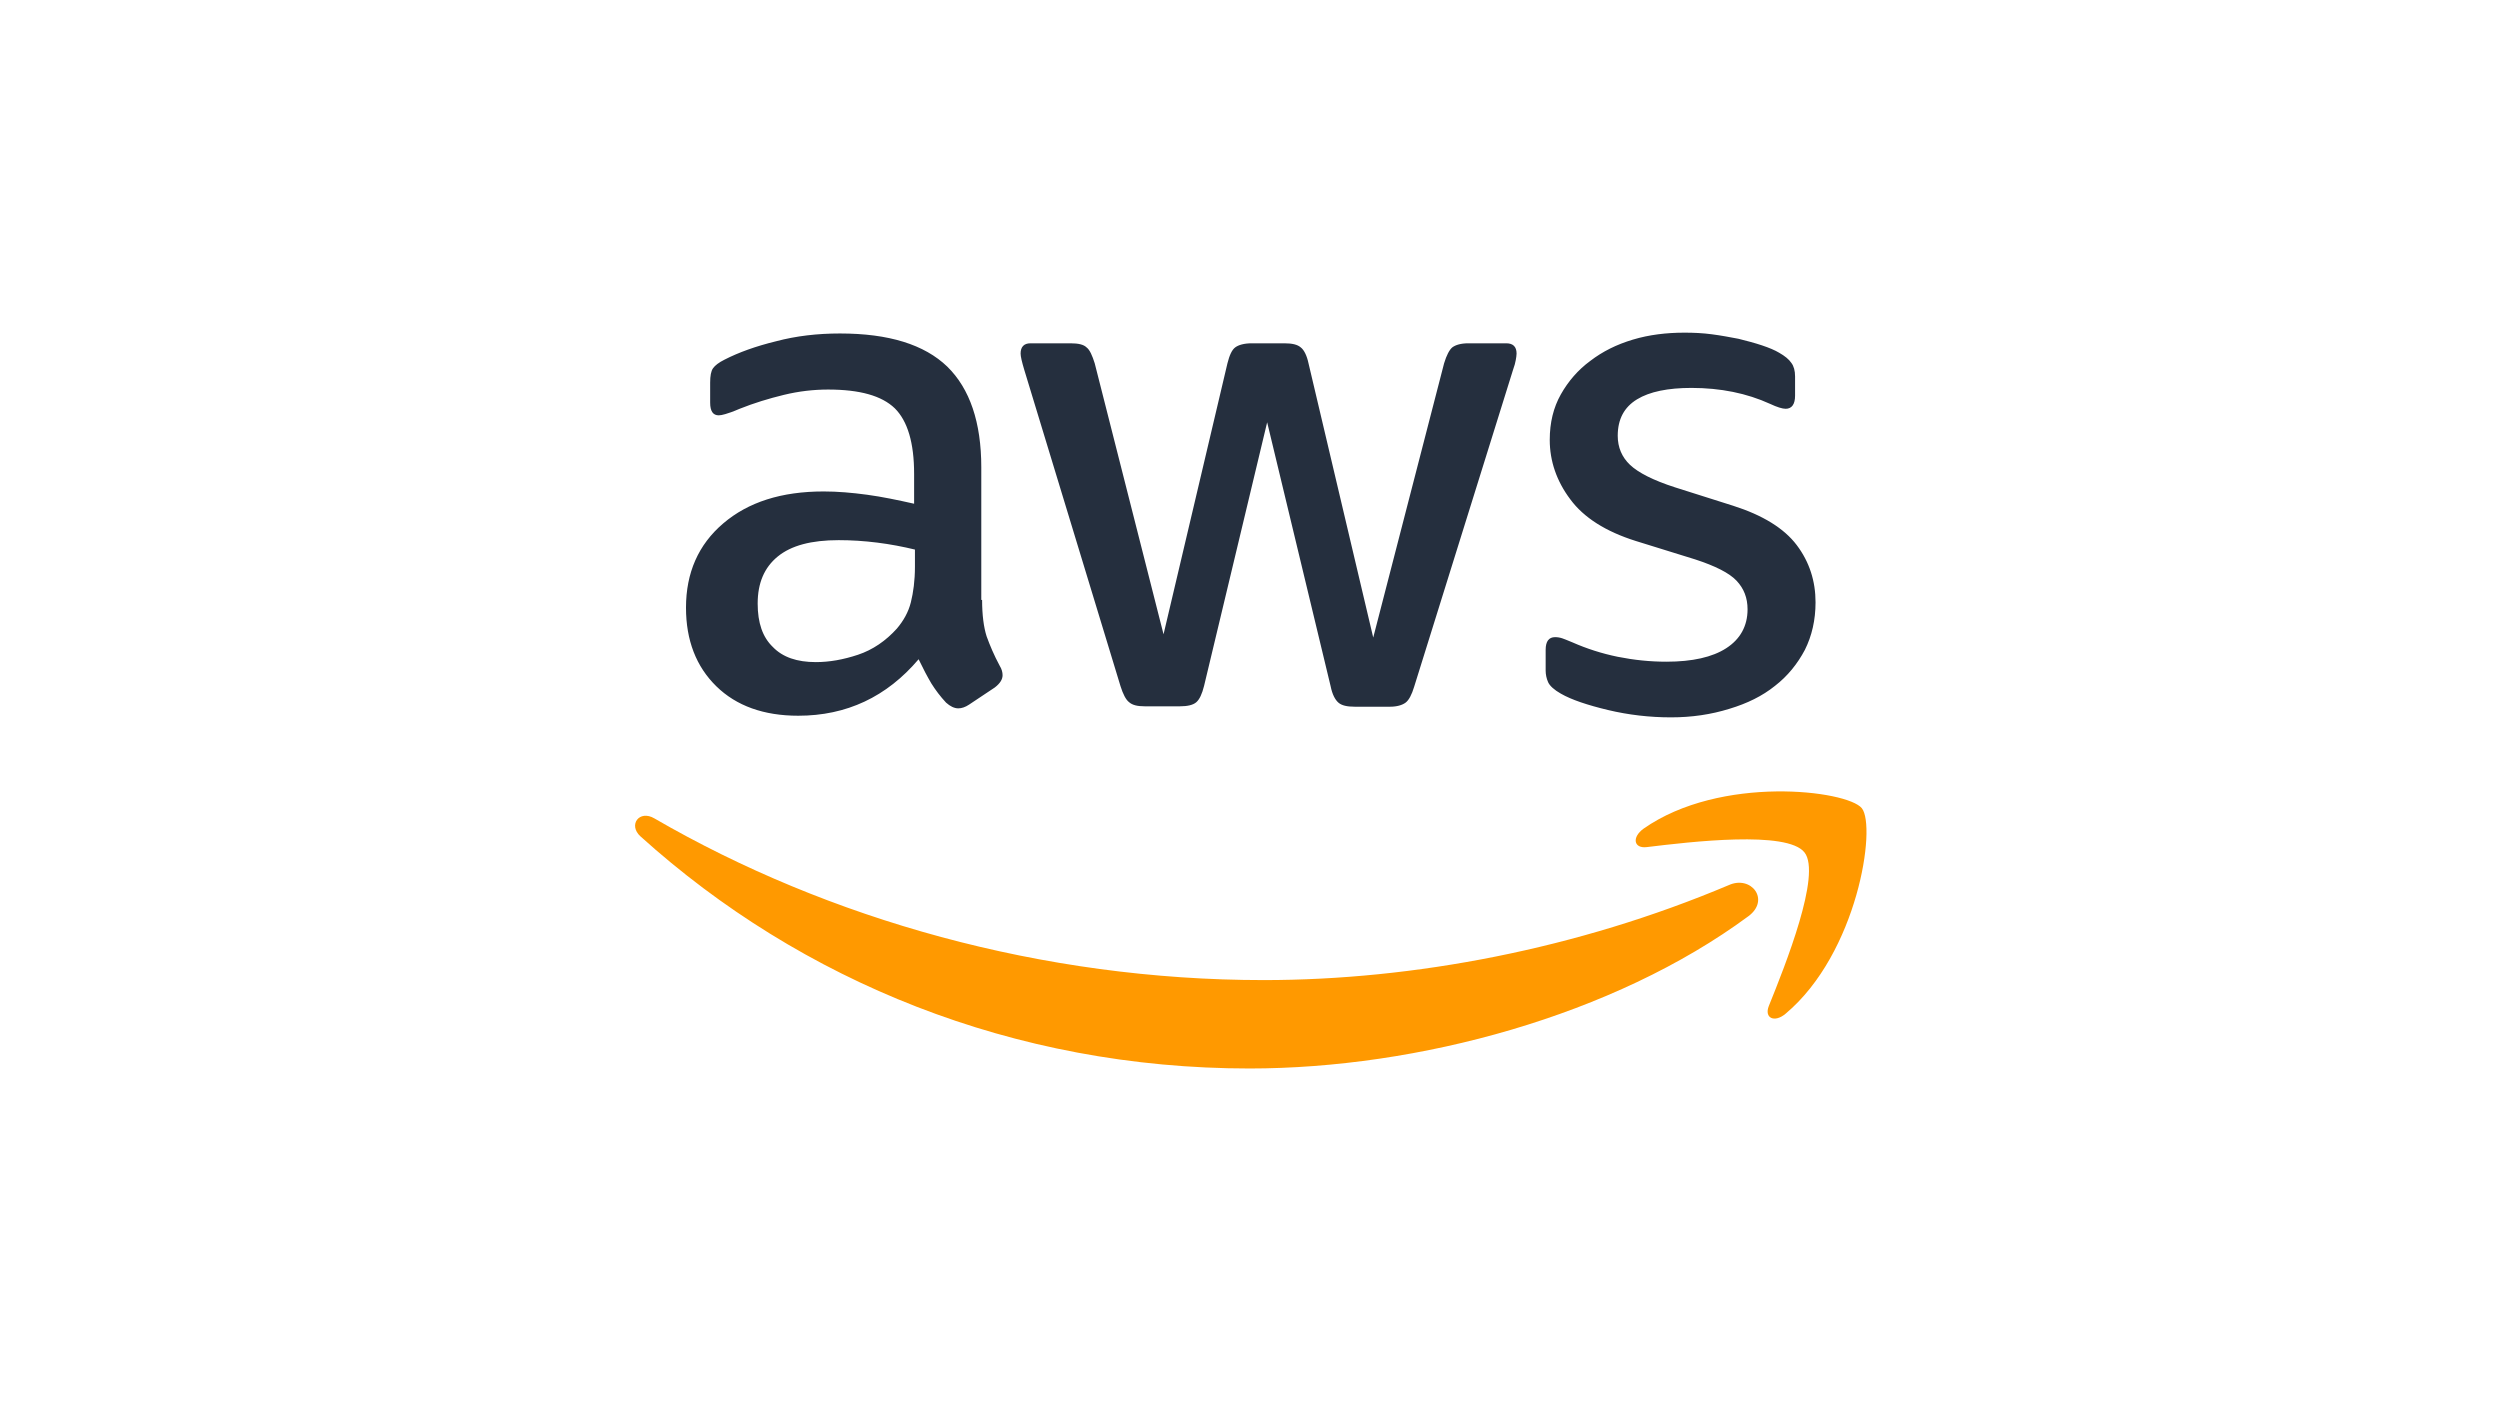<svg xmlns="http://www.w3.org/2000/svg" width="248" height="140" viewBox="0 0 248 140" fill="none"><path d="M97.425 59.511C97.425 61.013 97.587 62.23 97.872 63.124C98.197 64.017 98.603 64.991 99.172 66.047C99.375 66.371 99.456 66.696 99.456 66.981C99.456 67.386 99.212 67.792 98.684 68.198L96.125 69.903C95.759 70.147 95.393 70.269 95.068 70.269C94.662 70.269 94.256 70.066 93.85 69.701C93.281 69.092 92.793 68.442 92.387 67.792C91.981 67.102 91.574 66.331 91.127 65.397C87.958 69.132 83.977 71 79.183 71C75.77 71 73.048 70.025 71.057 68.077C69.067 66.128 68.051 63.53 68.051 60.282C68.051 56.831 69.27 54.03 71.748 51.919C74.226 49.807 77.517 48.752 81.702 48.752C83.083 48.752 84.505 48.874 86.008 49.077C87.511 49.28 89.055 49.605 90.68 49.97V47.006C90.68 43.921 90.031 41.769 88.771 40.511C87.471 39.252 85.277 38.643 82.149 38.643C80.727 38.643 79.264 38.806 77.761 39.171C76.258 39.536 74.795 39.983 73.373 40.551C72.723 40.835 72.236 40.998 71.951 41.079C71.667 41.16 71.464 41.201 71.301 41.201C70.732 41.201 70.448 40.795 70.448 39.942V37.953C70.448 37.303 70.529 36.816 70.732 36.532C70.935 36.248 71.301 35.964 71.87 35.679C73.292 34.949 74.998 34.34 76.989 33.853C78.98 33.325 81.092 33.081 83.327 33.081C88.162 33.081 91.696 34.177 93.971 36.37C96.206 38.562 97.344 41.891 97.344 46.357V59.511H97.425ZM80.93 65.681C82.271 65.681 83.652 65.438 85.115 64.951C86.577 64.463 87.877 63.57 88.974 62.352C89.624 61.581 90.112 60.728 90.356 59.754C90.599 58.78 90.762 57.602 90.762 56.222V54.517C89.584 54.233 88.324 53.989 87.024 53.827C85.724 53.664 84.465 53.583 83.205 53.583C80.483 53.583 78.492 54.111 77.151 55.207C75.811 56.303 75.161 57.846 75.161 59.876C75.161 61.784 75.648 63.205 76.664 64.179C77.639 65.194 79.061 65.681 80.93 65.681ZM113.554 70.066C112.823 70.066 112.335 69.944 112.01 69.66C111.685 69.416 111.401 68.848 111.157 68.077L101.609 36.694C101.366 35.883 101.244 35.355 101.244 35.071C101.244 34.421 101.569 34.056 102.219 34.056H106.2C106.972 34.056 107.5 34.177 107.785 34.462C108.11 34.705 108.354 35.273 108.597 36.045L115.423 62.921L121.761 36.045C121.964 35.233 122.208 34.705 122.533 34.462C122.858 34.218 123.426 34.056 124.158 34.056H127.408C128.18 34.056 128.708 34.177 129.033 34.462C129.358 34.705 129.643 35.273 129.805 36.045L136.224 63.245L143.253 36.045C143.497 35.233 143.781 34.705 144.065 34.462C144.39 34.218 144.919 34.056 145.65 34.056H149.428C150.078 34.056 150.444 34.38 150.444 35.071C150.444 35.273 150.403 35.477 150.363 35.72C150.322 35.964 150.241 36.288 150.078 36.735L140.287 68.117C140.043 68.929 139.759 69.457 139.434 69.701C139.109 69.944 138.581 70.106 137.89 70.106H134.396C133.624 70.106 133.096 69.985 132.771 69.701C132.446 69.416 132.161 68.889 131.999 68.077L125.702 41.891L119.445 68.036C119.242 68.848 118.998 69.376 118.673 69.66C118.348 69.944 117.779 70.066 117.048 70.066H113.554ZM165.761 71.162C163.648 71.162 161.535 70.918 159.504 70.431C157.473 69.944 155.888 69.416 154.832 68.807C154.182 68.442 153.735 68.036 153.572 67.671C153.41 67.305 153.329 66.899 153.329 66.534V64.463C153.329 63.611 153.654 63.205 154.263 63.205C154.507 63.205 154.75 63.245 154.994 63.327C155.238 63.408 155.604 63.57 156.01 63.733C157.391 64.342 158.895 64.829 160.479 65.154C162.104 65.478 163.689 65.641 165.314 65.641C167.873 65.641 169.864 65.194 171.245 64.301C172.627 63.408 173.358 62.109 173.358 60.444C173.358 59.307 172.992 58.374 172.261 57.602C171.53 56.831 170.148 56.141 168.158 55.491L162.267 53.664C159.301 52.731 157.107 51.35 155.766 49.523C154.425 47.737 153.735 45.748 153.735 43.637C153.735 41.931 154.1 40.429 154.832 39.13C155.563 37.831 156.538 36.694 157.757 35.801C158.976 34.867 160.357 34.177 161.982 33.69C163.607 33.203 165.314 33 167.101 33C167.995 33 168.93 33.041 169.823 33.162C170.758 33.284 171.611 33.447 172.464 33.609C173.277 33.812 174.049 34.015 174.78 34.258C175.511 34.502 176.08 34.746 176.486 34.989C177.055 35.314 177.461 35.639 177.705 36.004C177.949 36.329 178.071 36.776 178.071 37.344V39.252C178.071 40.105 177.746 40.551 177.136 40.551C176.811 40.551 176.283 40.389 175.593 40.064C173.277 39.008 170.677 38.481 167.792 38.481C165.476 38.481 163.648 38.846 162.389 39.617C161.129 40.389 160.479 41.566 160.479 43.231C160.479 44.367 160.885 45.342 161.698 46.113C162.51 46.885 164.014 47.656 166.167 48.346L171.936 50.173C174.861 51.107 176.974 52.406 178.233 54.07C179.493 55.735 180.102 57.643 180.102 59.754C180.102 61.5 179.737 63.083 179.046 64.463C178.315 65.844 177.34 67.062 176.08 68.036C174.821 69.051 173.317 69.782 171.57 70.309C169.742 70.878 167.833 71.162 165.761 71.162Z" fill="#252F3E"></path><path d="M173.439 90.891C160.073 100.757 140.653 105.994 123.955 105.994C100.553 105.994 79.467 97.347 63.541 82.975C62.282 81.838 63.419 80.296 64.922 81.189C82.149 91.176 103.397 97.225 125.377 97.225C140.206 97.225 156.497 94.139 171.489 87.806C173.724 86.791 175.633 89.268 173.439 90.891Z" fill="#FF9900"></path><path d="M179.005 84.56C177.299 82.368 167.711 83.504 163.364 84.032C162.063 84.195 161.86 83.058 163.039 82.205C170.677 76.846 183.231 78.389 184.693 80.175C186.156 82.002 184.287 94.547 177.136 100.556C176.039 101.489 174.983 101.002 175.471 99.784C177.096 95.765 180.712 86.712 179.005 84.56Z" fill="#FF9900"></path></svg>
